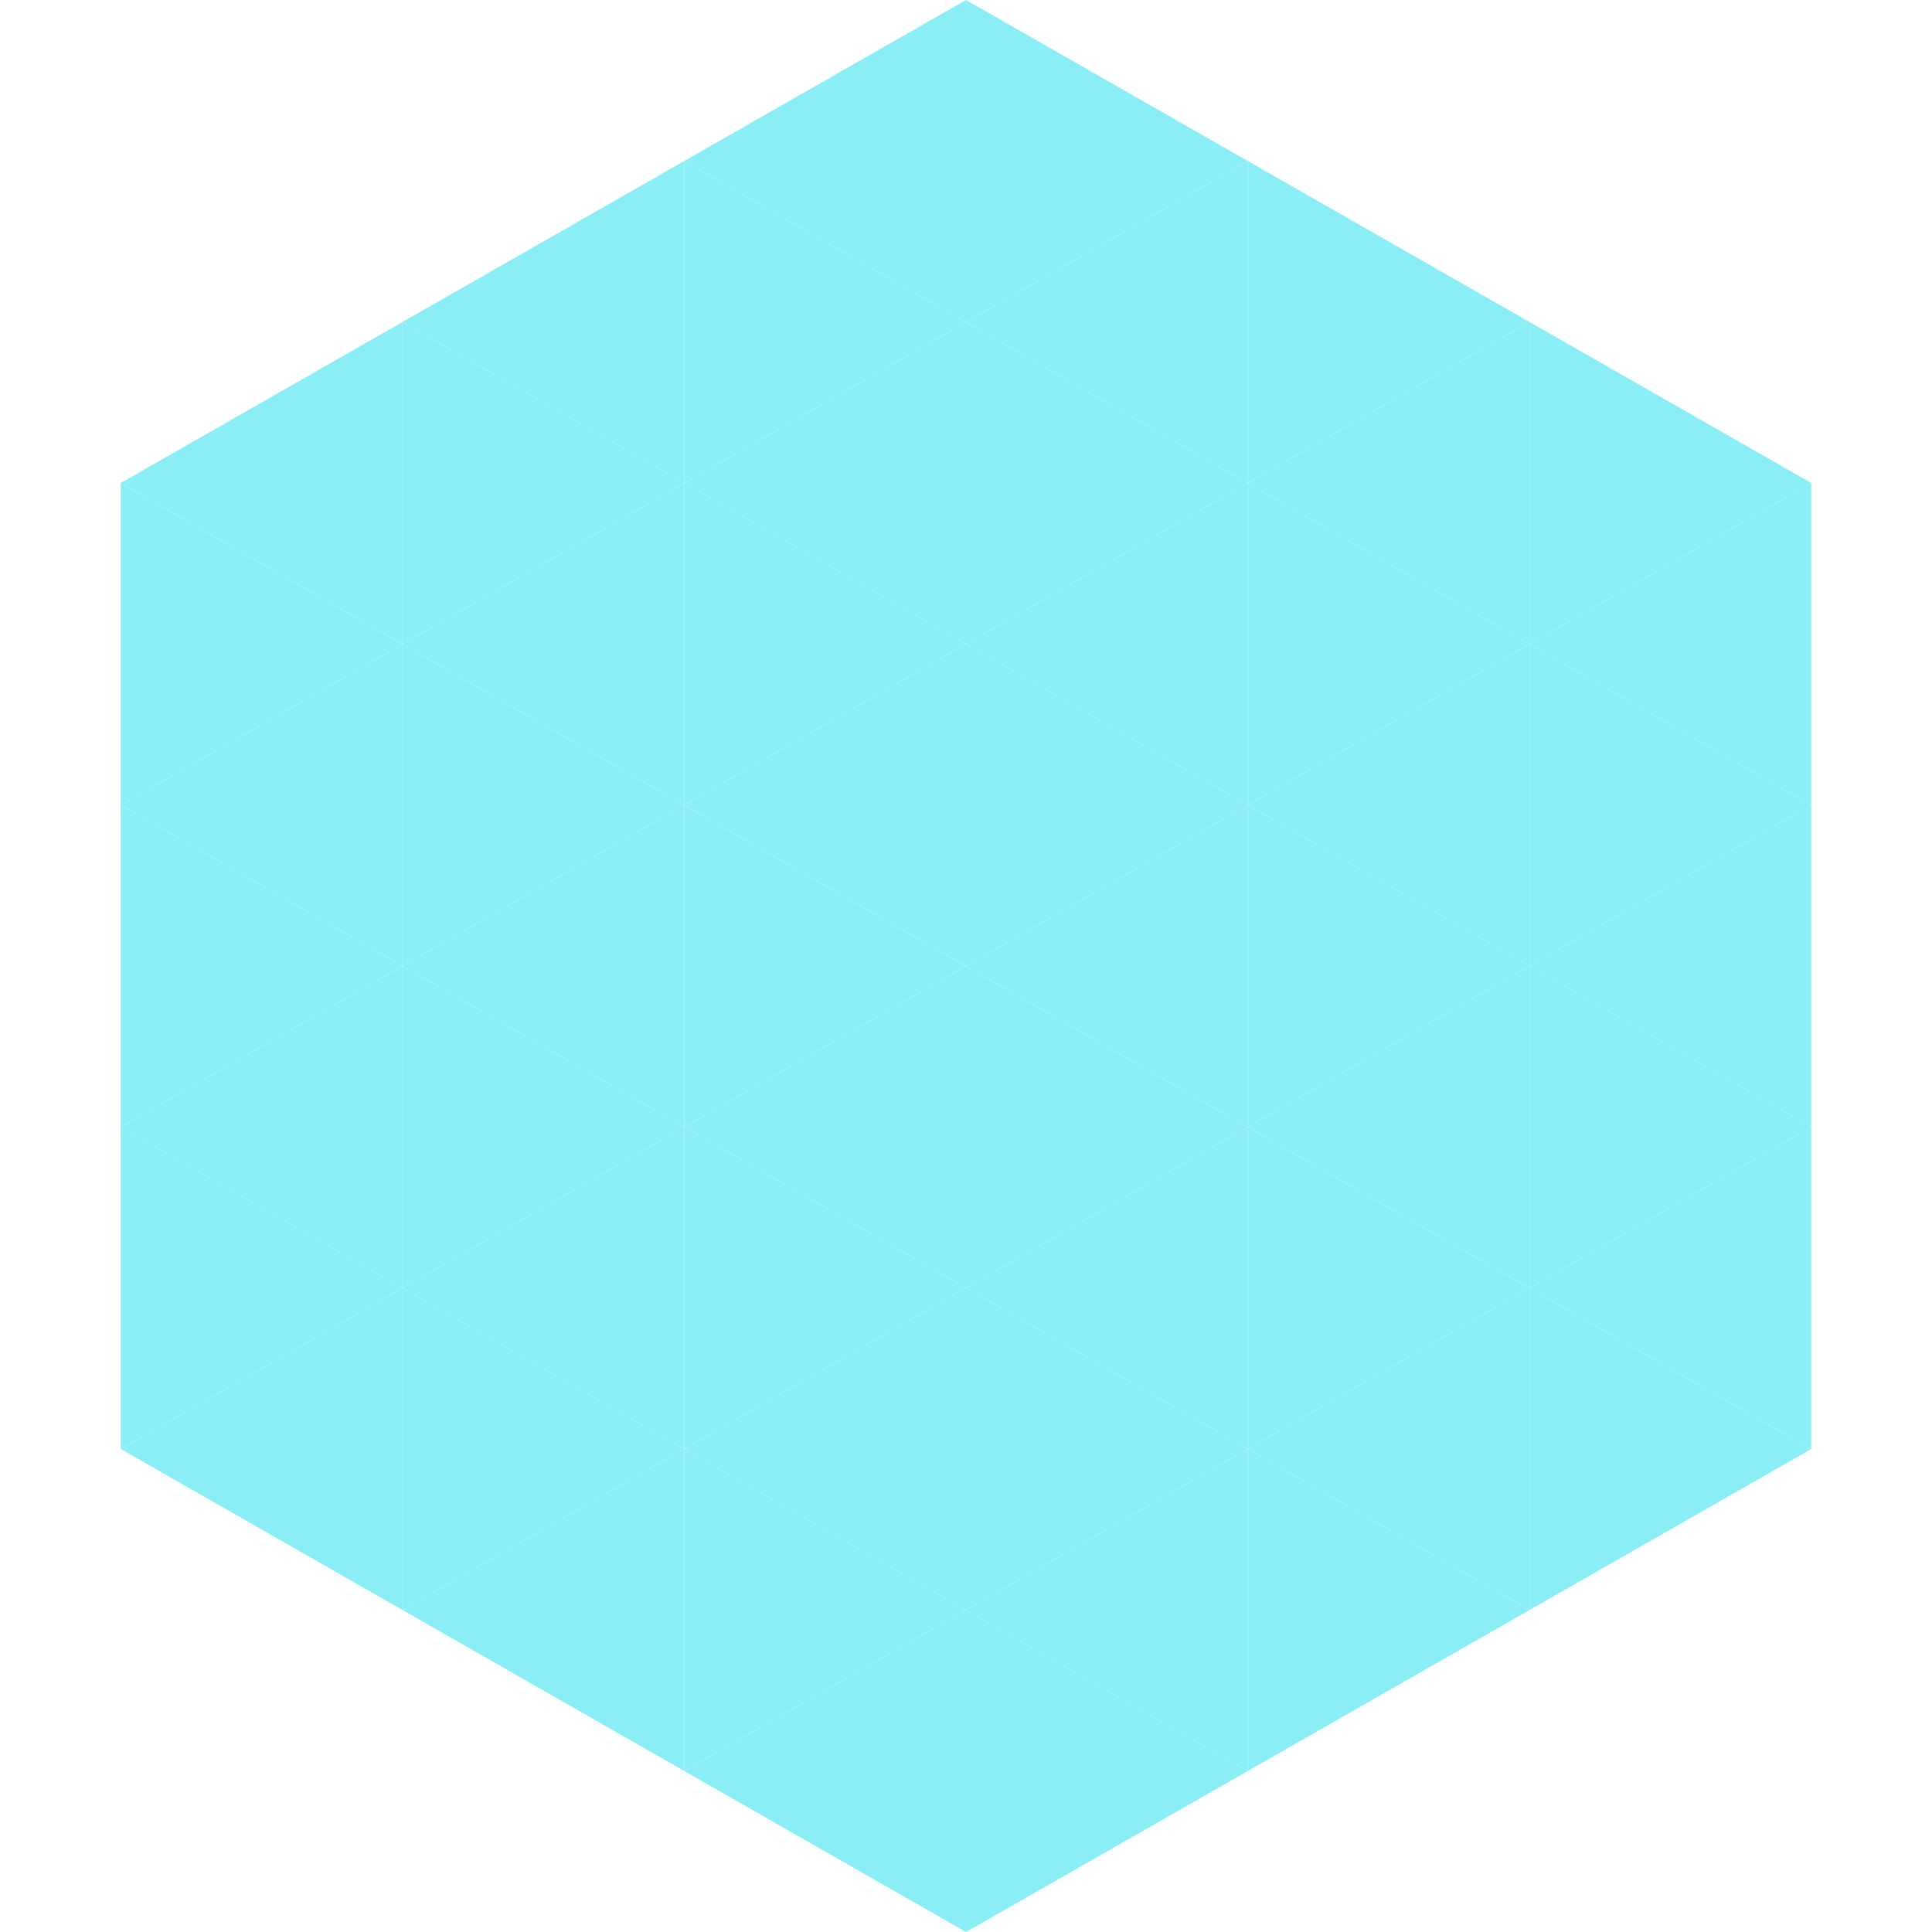 <?xml version="1.0"?>
<!-- Generated by SVGo -->
<svg width="240" height="240"
     xmlns="http://www.w3.org/2000/svg"
     xmlns:xlink="http://www.w3.org/1999/xlink">
<polygon points="50,40 15,60 50,80" style="fill:rgb(139,238,246)" />
<polygon points="190,40 225,60 190,80" style="fill:rgb(139,238,246)" />
<polygon points="15,60 50,80 15,100" style="fill:rgb(139,238,246)" />
<polygon points="225,60 190,80 225,100" style="fill:rgb(139,238,246)" />
<polygon points="50,80 15,100 50,120" style="fill:rgb(139,238,246)" />
<polygon points="190,80 225,100 190,120" style="fill:rgb(139,238,246)" />
<polygon points="15,100 50,120 15,140" style="fill:rgb(139,238,246)" />
<polygon points="225,100 190,120 225,140" style="fill:rgb(139,238,246)" />
<polygon points="50,120 15,140 50,160" style="fill:rgb(139,238,246)" />
<polygon points="190,120 225,140 190,160" style="fill:rgb(139,238,246)" />
<polygon points="15,140 50,160 15,180" style="fill:rgb(139,238,246)" />
<polygon points="225,140 190,160 225,180" style="fill:rgb(139,238,246)" />
<polygon points="50,160 15,180 50,200" style="fill:rgb(139,238,246)" />
<polygon points="190,160 225,180 190,200" style="fill:rgb(139,238,246)" />
<polygon points="15,180 50,200 15,220" style="fill:rgb(255,255,255); fill-opacity:0" />
<polygon points="225,180 190,200 225,220" style="fill:rgb(255,255,255); fill-opacity:0" />
<polygon points="50,0 85,20 50,40" style="fill:rgb(255,255,255); fill-opacity:0" />
<polygon points="190,0 155,20 190,40" style="fill:rgb(255,255,255); fill-opacity:0" />
<polygon points="85,20 50,40 85,60" style="fill:rgb(139,238,246)" />
<polygon points="155,20 190,40 155,60" style="fill:rgb(139,238,246)" />
<polygon points="50,40 85,60 50,80" style="fill:rgb(139,238,246)" />
<polygon points="190,40 155,60 190,80" style="fill:rgb(139,238,246)" />
<polygon points="85,60 50,80 85,100" style="fill:rgb(139,238,246)" />
<polygon points="155,60 190,80 155,100" style="fill:rgb(139,238,246)" />
<polygon points="50,80 85,100 50,120" style="fill:rgb(139,238,246)" />
<polygon points="190,80 155,100 190,120" style="fill:rgb(139,238,246)" />
<polygon points="85,100 50,120 85,140" style="fill:rgb(139,238,246)" />
<polygon points="155,100 190,120 155,140" style="fill:rgb(139,238,246)" />
<polygon points="50,120 85,140 50,160" style="fill:rgb(139,238,246)" />
<polygon points="190,120 155,140 190,160" style="fill:rgb(139,238,246)" />
<polygon points="85,140 50,160 85,180" style="fill:rgb(139,238,246)" />
<polygon points="155,140 190,160 155,180" style="fill:rgb(139,238,246)" />
<polygon points="50,160 85,180 50,200" style="fill:rgb(139,238,246)" />
<polygon points="190,160 155,180 190,200" style="fill:rgb(139,238,246)" />
<polygon points="85,180 50,200 85,220" style="fill:rgb(139,238,246)" />
<polygon points="155,180 190,200 155,220" style="fill:rgb(139,238,246)" />
<polygon points="120,0 85,20 120,40" style="fill:rgb(139,238,246)" />
<polygon points="120,0 155,20 120,40" style="fill:rgb(139,238,246)" />
<polygon points="85,20 120,40 85,60" style="fill:rgb(139,238,246)" />
<polygon points="155,20 120,40 155,60" style="fill:rgb(139,238,246)" />
<polygon points="120,40 85,60 120,80" style="fill:rgb(139,238,246)" />
<polygon points="120,40 155,60 120,80" style="fill:rgb(139,238,246)" />
<polygon points="85,60 120,80 85,100" style="fill:rgb(139,238,246)" />
<polygon points="155,60 120,80 155,100" style="fill:rgb(139,238,246)" />
<polygon points="120,80 85,100 120,120" style="fill:rgb(139,238,246)" />
<polygon points="120,80 155,100 120,120" style="fill:rgb(139,238,246)" />
<polygon points="85,100 120,120 85,140" style="fill:rgb(139,238,246)" />
<polygon points="155,100 120,120 155,140" style="fill:rgb(139,238,246)" />
<polygon points="120,120 85,140 120,160" style="fill:rgb(139,238,246)" />
<polygon points="120,120 155,140 120,160" style="fill:rgb(139,238,246)" />
<polygon points="85,140 120,160 85,180" style="fill:rgb(139,238,246)" />
<polygon points="155,140 120,160 155,180" style="fill:rgb(139,238,246)" />
<polygon points="120,160 85,180 120,200" style="fill:rgb(139,238,246)" />
<polygon points="120,160 155,180 120,200" style="fill:rgb(139,238,246)" />
<polygon points="85,180 120,200 85,220" style="fill:rgb(139,238,246)" />
<polygon points="155,180 120,200 155,220" style="fill:rgb(139,238,246)" />
<polygon points="120,200 85,220 120,240" style="fill:rgb(139,238,246)" />
<polygon points="120,200 155,220 120,240" style="fill:rgb(139,238,246)" />
<polygon points="85,220 120,240 85,260" style="fill:rgb(255,255,255); fill-opacity:0" />
<polygon points="155,220 120,240 155,260" style="fill:rgb(255,255,255); fill-opacity:0" />
</svg>
